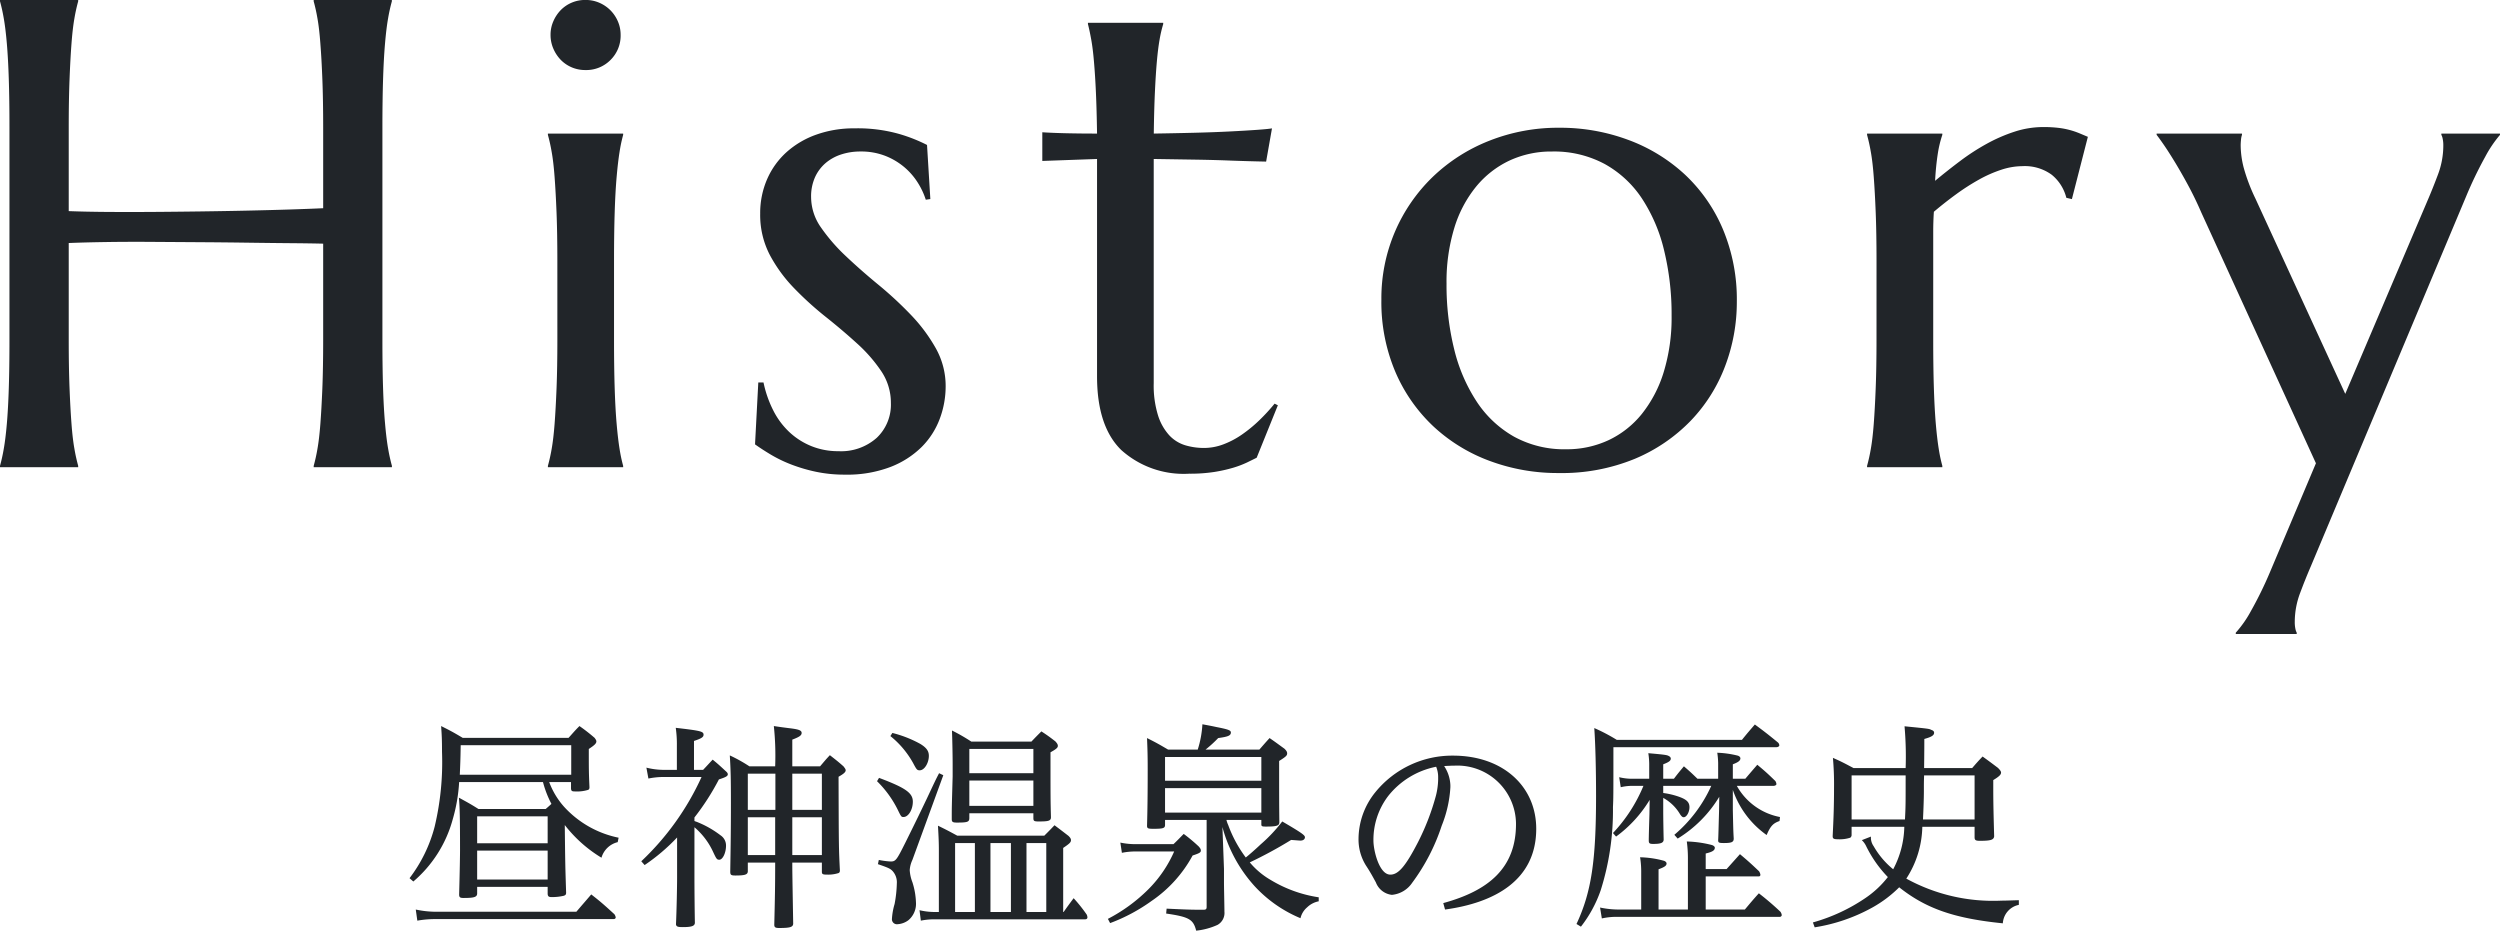 <svg xmlns="http://www.w3.org/2000/svg" width="224.818" height="83.692" viewBox="0 0 224.818 83.692"><path d="M-81.047-20.1q-1.172-.029-2.93-.044t-3.823-.044q-2.065-.029-4.307-.044l-4.38-.029q-2.139-.015-4.072.015t-3.369.088v8.7q0,2.49.073,4.351t.176,3.208q.1,1.348.264,2.256a15.573,15.573,0,0,0,.337,1.523V0h-7.031V-.117a15.573,15.573,0,0,0,.337-1.523q.161-.908.278-2.256t.176-3.208q.059-1.86.059-4.351V-30.527q0-2.49-.059-4.351t-.176-3.223q-.117-1.362-.278-2.271a15.573,15.573,0,0,0-.337-1.523v-.117h7.031v.117a15.573,15.573,0,0,0-.337,1.523q-.161.908-.264,2.271t-.176,3.223q-.073,1.86-.073,4.351v7.5q1.523.059,3.457.073t4.043,0q2.109-.015,4.292-.044t4.219-.073q2.036-.044,3.809-.1t3.062-.117v-7.236q0-2.49-.073-4.351T-81.3-38.1q-.1-1.362-.264-2.271a15.573,15.573,0,0,0-.337-1.523v-.117h7.031v.117a15.573,15.573,0,0,0-.337,1.523q-.161.908-.278,2.271t-.176,3.223q-.059,1.86-.059,4.351v19.072q0,2.49.059,4.351T-75.48-3.9q.117,1.348.278,2.256a15.573,15.573,0,0,0,.337,1.523V0H-81.9V-.117a15.573,15.573,0,0,0,.337-1.523q.161-.908.264-2.256T-81.12-7.1q.073-1.86.073-4.351Zm21.059,1.553q0-2.49-.073-4.351t-.176-3.208q-.1-1.348-.264-2.256a15.574,15.574,0,0,0-.337-1.523V-30h6.768v.117a13.478,13.478,0,0,0-.322,1.523q-.146.908-.264,2.256t-.176,3.208q-.059,1.86-.059,4.351v7.09q0,2.49.059,4.351t.176,3.208q.117,1.348.264,2.256A13.478,13.478,0,0,0-54.07-.117V0h-6.768V-.117A15.573,15.573,0,0,0-60.5-1.641q.161-.908.264-2.256t.176-3.208q.073-1.86.073-4.351ZM-60.6-38.877a3.009,3.009,0,0,1,.249-1.216,3.341,3.341,0,0,1,.659-1,3.03,3.03,0,0,1,.981-.674,3.082,3.082,0,0,1,1.245-.249,3.082,3.082,0,0,1,1.245.249,3.2,3.2,0,0,1,1,.674,3.2,3.2,0,0,1,.674,1,3.009,3.009,0,0,1,.249,1.216,3.063,3.063,0,0,1-.908,2.256,3.063,3.063,0,0,1-2.256.908,3.082,3.082,0,0,1-1.245-.249,3.03,3.03,0,0,1-.981-.674,3.341,3.341,0,0,1-.659-1A3.082,3.082,0,0,1-60.6-38.877Zm34.154,14.766-.41.059a6.581,6.581,0,0,0-.659-1.436,6.068,6.068,0,0,0-1.172-1.406,6.094,6.094,0,0,0-1.729-1.069,5.97,5.97,0,0,0-2.329-.425,5.476,5.476,0,0,0-1.714.264,4.107,4.107,0,0,0-1.406.776,3.673,3.673,0,0,0-.952,1.274,4.228,4.228,0,0,0-.352,1.787,4.77,4.77,0,0,0,.894,2.739,16.141,16.141,0,0,0,2.241,2.578q1.348,1.274,2.915,2.563a33.532,33.532,0,0,1,2.915,2.7,14.749,14.749,0,0,1,2.241,3,6.935,6.935,0,0,1,.894,3.442A8.315,8.315,0,0,1-25.6-4.351a7.087,7.087,0,0,1-1.626,2.534,8.161,8.161,0,0,1-2.812,1.8,10.947,10.947,0,0,1-4.087.688A12.363,12.363,0,0,1-36.747.41a14.609,14.609,0,0,1-2.227-.659,12.092,12.092,0,0,1-1.816-.879q-.806-.483-1.421-.923l.293-5.566h.469A10.1,10.1,0,0,0-40.57-5.1a7,7,0,0,0,1.45,1.948,6.442,6.442,0,0,0,1.978,1.26,6.378,6.378,0,0,0,2.432.454,4.815,4.815,0,0,0,3.442-1.2,4.11,4.11,0,0,0,1.274-3.135,5.064,5.064,0,0,0-.864-2.856,13.507,13.507,0,0,0-2.183-2.5q-1.318-1.2-2.827-2.4A29.478,29.478,0,0,1-38.7-16.1a13.176,13.176,0,0,1-2.183-2.988,7.774,7.774,0,0,1-.864-3.706,7.613,7.613,0,0,1,.63-3.12,7.071,7.071,0,0,1,1.758-2.432,8.022,8.022,0,0,1,2.681-1.567,10,10,0,0,1,3.4-.557,13.685,13.685,0,0,1,4.058.513,14.212,14.212,0,0,1,2.476.981Zm24.6,22.383A4.956,4.956,0,0,0-.1-2.051a7.614,7.614,0,0,0,1.67-.879A12.493,12.493,0,0,0,3.12-4.2,16.863,16.863,0,0,0,4.512-5.713l.293.146L2.9-.85q-.352.176-.864.425A8.607,8.607,0,0,1,.806.044,13.264,13.264,0,0,1-.879.425,14.094,14.094,0,0,1-3.164.586,8.392,8.392,0,0,1-9.272-1.538q-2.183-2.124-2.183-6.636V-27.715l-4.922.176v-2.578q.908.059,2.168.088t2.754.029q-.029-2.08-.1-3.677t-.176-2.783q-.1-1.187-.249-2.007t-.293-1.377v-.117h6.768v.117a11.208,11.208,0,0,0-.322,1.377q-.146.82-.249,1.992t-.176,2.769q-.073,1.6-.1,3.706,1.846-.029,3.618-.073T.483-30.19q1.45-.073,2.461-.146t1.333-.132L3.75-27.48Q2.256-27.51.615-27.568q-1.406-.059-3.223-.088l-3.75-.059V-7.559a9.083,9.083,0,0,0,.4,2.944A4.743,4.743,0,0,0-4.937-2.842,3.262,3.262,0,0,0-3.5-1.963,5.9,5.9,0,0,0-1.846-1.729Zm15.961-13.33a15.212,15.212,0,0,1,1.23-6.138A15.154,15.154,0,0,1,18.729-26.1a15.529,15.529,0,0,1,5.083-3.252,16.8,16.8,0,0,1,6.3-1.172,17.506,17.506,0,0,1,6.226,1.1,15.252,15.252,0,0,1,5.083,3.12,14.4,14.4,0,0,1,3.413,4.922,16.331,16.331,0,0,1,1.245,6.5,16.234,16.234,0,0,1-1.055,5.8A14.423,14.423,0,0,1,41.918-4.16,15.1,15.1,0,0,1,36.894-.747,17.233,17.233,0,0,1,30.053.527,17.513,17.513,0,0,1,23.871-.557,15.091,15.091,0,0,1,18.8-3.662a14.605,14.605,0,0,1-3.428-4.907A16.06,16.06,0,0,1,14.115-15.059ZM30.727-1.611a8.865,8.865,0,0,0,3.823-.82,8.485,8.485,0,0,0,3-2.373,11.353,11.353,0,0,0,1.963-3.779,16.711,16.711,0,0,0,.7-5.039,24.3,24.3,0,0,0-.674-5.874,14.626,14.626,0,0,0-2.007-4.687,9.576,9.576,0,0,0-3.354-3.091,9.623,9.623,0,0,0-4.717-1.113,8.9,8.9,0,0,0-3.809.806,8.646,8.646,0,0,0-3,2.329,10.886,10.886,0,0,0-1.978,3.735,16.567,16.567,0,0,0-.7,5.024,23.987,23.987,0,0,0,.688,5.889A15.008,15.008,0,0,0,22.7-5.874a9.785,9.785,0,0,0,3.354,3.135A9.378,9.378,0,0,0,30.727-1.611ZM58.641-18.545q0-2.49-.073-4.351T58.392-26.1q-.1-1.348-.264-2.256a15.574,15.574,0,0,0-.337-1.523V-30h6.768v.117a10.136,10.136,0,0,0-.4,1.641,24.14,24.14,0,0,0-.249,2.49Q65-26.66,66.17-27.539a20.074,20.074,0,0,1,2.4-1.553,14.387,14.387,0,0,1,2.5-1.084,8.323,8.323,0,0,1,2.563-.41,11.264,11.264,0,0,1,1.377.073,7.219,7.219,0,0,1,1.055.205,7.162,7.162,0,0,1,.85.293l.732.308-1.436,5.6-.5-.117A3.877,3.877,0,0,0,74.4-26.294a4.1,4.1,0,0,0-2.637-.776,6.184,6.184,0,0,0-1.9.322,11.33,11.33,0,0,0-2.021.894,20.11,20.11,0,0,0-2.051,1.318q-1.025.747-1.992,1.567-.059.85-.059,1.846v9.668q0,2.49.059,4.351T63.973-3.9q.117,1.348.264,2.256a13.478,13.478,0,0,0,.322,1.523V0H57.791V-.117a15.573,15.573,0,0,0,.337-1.523q.161-.908.264-2.256T58.567-7.1q.073-1.86.073-4.351ZM98.156-.352,87.844-22.91q-.557-1.289-1.2-2.476T85.427-27.51q-.571-.937-1.011-1.567t-.586-.806V-30h7.676v.117a1.714,1.714,0,0,0-.088.439q-.029.293-.029.527a8.231,8.231,0,0,0,.278,2.007,16.351,16.351,0,0,0,1.04,2.739l8.086,17.578,7.383-17.344q.469-1.084.952-2.373a7.375,7.375,0,0,0,.483-2.607,2.817,2.817,0,0,0-.059-.63,1.154,1.154,0,0,0-.117-.337V-30h5.273v.117a10.929,10.929,0,0,0-1.333,1.978,35.391,35.391,0,0,0-1.714,3.56L97.688,8.936q-.469,1.084-.952,2.373a7.375,7.375,0,0,0-.483,2.607,2.817,2.817,0,0,0,.059.63,1.154,1.154,0,0,0,.117.337V15H90.949v-.117a10.023,10.023,0,0,0,1.362-1.948,33.755,33.755,0,0,0,1.714-3.5Z" transform="translate(110.109 42.012)" fill="#212529"/><g transform="translate(-849.891 -1693.988)"><path d="M-60.28-11.68a9.2,9.2,0,0,0,.76,1.96c-.24.22-.4.36-.52.46h-6.04c-.76-.48-1-.6-1.76-1.02.08.9.1,1.96.1,4.76,0,.4-.02,1.72-.08,3.94,0,.26.08.32.4.32.94,0,1.2-.08,1.22-.38v-.62h6.34v.64c.02.22.1.28.36.28a4.663,4.663,0,0,0,1.1-.12c.16-.06.2-.12.2-.28-.08-2.54-.08-2.54-.12-6.08a12.045,12.045,0,0,0,3.3,2.94,2.011,2.011,0,0,1,1.46-1.4l.08-.4a9.08,9.08,0,0,1-4.92-2.8,7.012,7.012,0,0,1-1.32-2.2h1.96v.58c.02.22.08.26.36.26a3.437,3.437,0,0,0,1.18-.14c.08-.04.12-.1.12-.24-.06-1.32-.06-1.62-.06-3.44.52-.34.68-.5.68-.68,0-.08-.04-.16-.16-.32A16.115,16.115,0,0,0-57-16.72c-.44.44-.56.6-.98,1.06H-67.5c-.84-.5-1.1-.64-1.94-1.06.06.84.08,1.24.08,2.32a25.1,25.1,0,0,1-.66,6.72,13.011,13.011,0,0,1-2.26,4.64l.34.3A11.188,11.188,0,0,0-68.4-8.32a14.976,14.976,0,0,0,.58-3.36Zm.42,5.5H-66.2V-8.6h6.34Zm0,.66v2.6H-66.2v-2.6Zm-7.9-6.82c.04-.94.06-1.34.08-2.66h9.94v2.66ZM-71.58.78A9.15,9.15,0,0,1-69.84.64h15.9c.12,0,.2-.06.2-.16A.7.7,0,0,0-53.86.2c-.9-.82-1.16-1.06-2.08-1.78-.58.68-.76.88-1.34,1.56H-69.84a8.715,8.715,0,0,1-1.88-.2ZM-35.2-4.44v.82c0,.22.08.26.46.26A3.056,3.056,0,0,0-33.7-3.5c.08-.04.12-.1.12-.24-.1-2.04-.1-2.04-.12-8.42.46-.26.64-.42.64-.58,0-.1-.06-.18-.2-.36-.5-.44-.66-.56-1.22-1-.4.42-.5.56-.88,1h-2.5v-2.4c.64-.24.84-.38.84-.6s-.22-.32-1.04-.42c-.32-.04-.82-.1-1.46-.2a25.577,25.577,0,0,1,.12,3.62h-2.32a13.67,13.67,0,0,0-1.76-.98c.08,1.3.1,2.06.1,4.26,0,2.32-.02,3.76-.06,6.18,0,.3.06.36.46.36.86,0,1.1-.08,1.12-.36v-.8h2.46c0,2.12-.02,3.14-.08,5.58,0,.24.1.3.44.3.98,0,1.24-.08,1.26-.38-.08-4.72-.08-4.72-.08-5.5Zm-2.66-.68v-3.4h2.66v3.4Zm-1.54,0h-2.46v-3.4h2.46Zm1.54-4.06v-3.26h2.66v3.26Zm-1.52,0h-2.48v-3.26h2.48Zm-7.28.68a21.944,21.944,0,0,0,2.2-3.42c.62-.2.8-.3.8-.46,0-.08-.04-.16-.18-.28-.5-.46-.64-.6-1.18-1.04-.38.4-.48.52-.86.92h-.82v-2.6c.66-.22.86-.34.86-.56,0-.3-.26-.36-2.5-.62a10.52,10.52,0,0,1,.1,1.62v2.16H-49.4a6.453,6.453,0,0,1-1.58-.2l.18.98a6.921,6.921,0,0,1,1.4-.14h3.38a24.163,24.163,0,0,1-5.42,7.58l.3.34A17.3,17.3,0,0,0-48.22-6.7v3.64c0,.8-.04,2.86-.1,4.18.04.2.16.24.62.24.8,0,1.06-.1,1.08-.38-.02-1.08-.04-2.86-.04-4.32V-7.62A6.434,6.434,0,0,1-44.98-5.4c.3.64.34.7.56.7.3,0,.6-.62.6-1.26a1.1,1.1,0,0,0-.5-.94,8.907,8.907,0,0,0-2.12-1.2c-.12-.04-.12-.04-.22-.08ZM-24.68,0h-.5a6.021,6.021,0,0,1-1.24-.16l.12.94A5.948,5.948,0,0,1-25.18.66h13.64c.14,0,.22-.06.22-.18a.691.691,0,0,0-.06-.24,13.667,13.667,0,0,0-1.18-1.48c-.4.54-.52.7-.9,1.24h-.04V-5.76c.56-.38.7-.5.7-.7,0-.12-.06-.22-.22-.38-.52-.4-.7-.54-1.26-.96-.4.42-.52.54-.92.94h-7.82c-.74-.4-.96-.52-1.74-.9.06,1.06.08,1.56.08,2.2Zm7.88,0V-6.2h1.78V0Zm-1.4,0h-1.84V-6.2h1.84Zm-3.24,0h-1.78V-6.2h1.78Zm-7.6-15.82A8.221,8.221,0,0,1-27-13.4c.32.6.36.66.6.66.42,0,.82-.66.82-1.3,0-.44-.22-.74-.78-1.08a10.449,10.449,0,0,0-2.5-.98Zm-1.2,4.06A9.456,9.456,0,0,1-28.4-9.24c.32.66.34.7.54.7.44,0,.84-.66.84-1.38,0-.78-.64-1.24-3.04-2.14Zm8.3,2.88h5.76v.42c0,.28.06.32.48.32.9,0,1.1-.06,1.1-.38-.04-1.6-.04-1.6-.04-5.84.54-.3.66-.42.66-.58,0-.12-.06-.22-.22-.4-.52-.4-.68-.52-1.26-.9-.38.38-.5.5-.9.92h-5.4a16.4,16.4,0,0,0-1.74-1c.04,1.16.06,2.36.06,3.06v1.06c-.08,2.82-.08,2.82-.08,3.84,0,.26.08.32.46.32.98,0,1.12-.06,1.12-.42Zm5.76-3.6h-5.76v-2.18h5.76Zm0,.66v2.28h-5.76v-2.28ZM-30.16-4.3c.94.32,1.1.4,1.3.6a1.5,1.5,0,0,1,.4,1.14,11.159,11.159,0,0,1-.2,1.84A5.906,5.906,0,0,0-28.9.62a.448.448,0,0,0,.5.48,1.793,1.793,0,0,0,.98-.36,1.925,1.925,0,0,0,.68-1.62,6.638,6.638,0,0,0-.32-1.8,3.57,3.57,0,0,1-.24-1.08,2.549,2.549,0,0,1,.24-.92l2.78-7.62-.38-.18c-.32.62-.32.62-1.1,2.28-.62,1.3-.9,1.88-1.92,3.94-.8,1.6-.88,1.72-1.34,1.72a7.2,7.2,0,0,1-1.06-.14ZM4.32-8.28v.4c0,.18.08.2.42.2.98,0,1.2-.08,1.2-.4-.02-1.72-.02-1.72-.02-5.5.6-.38.72-.48.72-.68,0-.14-.06-.24-.24-.42-.58-.42-.76-.56-1.34-.96-.4.44-.52.58-.92,1.04H-.7A11.482,11.482,0,0,0,.44-15.64c.88-.12,1.14-.22,1.14-.5,0-.2-.22-.28-1.34-.5-.26-.06-.68-.14-1.22-.24A9.214,9.214,0,0,1-1.4-14.6H-4.06c-.82-.48-1.06-.62-1.9-1.04.04,1.02.06,1.52.06,2.78,0,2.36-.02,3.68-.06,5.14.02.2.08.24.58.24.9,0,1.04-.06,1.04-.36v-.44H-.6V-.46c0,.2-.06.26-.3.26-1.18,0-1.58-.02-3.3-.1l-.04.44c2.06.3,2.44.52,2.7,1.54A6.174,6.174,0,0,0,.38,1.16,1.23,1.23,0,0,0,1-.04V-.2C.98-1.56.96-2.2.96-2.74V-3.88L.82-7.64A12.873,12.873,0,0,0,3.68-2.36,11.727,11.727,0,0,0,7.84.56a1.822,1.822,0,0,1,.6-.98A2.057,2.057,0,0,1,9.48-.96v-.36A11.711,11.711,0,0,1,5.16-2.88,7.04,7.04,0,0,1,3.28-4.46,38.635,38.635,0,0,0,7-6.48c.78.06.78.06.84.06.24,0,.4-.12.4-.3S7.98-7.1,6.2-8.14A13.737,13.737,0,0,1,4.26-6.08c-.42.4-1.08.98-1.34,1.18A11.355,11.355,0,0,1,1.34-7.82a2.521,2.521,0,0,1-.16-.46ZM-4.34-11.8v-2.14H4.32v2.14Zm8.66.66v2.2H-4.34v-2.2ZM-8.22-5.32a6.076,6.076,0,0,1,1.34-.12h3.36a11.107,11.107,0,0,1-2.32,3.4A14.772,14.772,0,0,1-9.48.62l.2.38A15.772,15.772,0,0,0-5.54-1,11.619,11.619,0,0,0-1.86-5.08c.62-.2.74-.28.74-.44,0-.12-.04-.2-.2-.38A15.26,15.26,0,0,0-2.66-7.02c-.38.38-.5.52-.92.92H-6.86a6.655,6.655,0,0,1-1.5-.14ZM20.84-.22c4.4-.6,8.2-2.6,8.2-7.26,0-3.82-3-6.58-7.48-6.58a8.9,8.9,0,0,0-6.98,3.28A6.7,6.7,0,0,0,13.06-6.6a4.417,4.417,0,0,0,.68,2.44c.36.54.64,1.06.88,1.5a1.748,1.748,0,0,0,1.44,1.12,2.471,2.471,0,0,0,1.82-1.08,17.954,17.954,0,0,0,2.66-5.14,10.889,10.889,0,0,0,.78-3.46v-.18a3.345,3.345,0,0,0-.56-1.72c.22-.02.4-.02.74-.04h.2A5.274,5.274,0,0,1,27.22-8c.04,4.08-2.52,6.1-6.54,7.2Zm-.8-12.84a2.432,2.432,0,0,1,.18.94v.22a6.423,6.423,0,0,1-.2,1.44,21.49,21.49,0,0,1-1.58,4.12c-1.14,2.22-1.8,3-2.54,2.98-.98-.02-1.5-2.16-1.5-3.06a6.492,6.492,0,0,1,1.32-4A7.3,7.3,0,0,1,20.04-13.06ZM45.4-11.98H43.54c-.56-.54-.62-.6-1.22-1.12-.4.48-.52.62-.9,1.12h-.96v-1.3c.52-.2.68-.32.68-.52A.241.241,0,0,0,41-14c-.18-.12-.32-.14-1.88-.28a6.835,6.835,0,0,1,.08,1.18v1.12H37.74a4.908,4.908,0,0,1-1.24-.14l.14.9a4.306,4.306,0,0,1,1.1-.12h.94A13.921,13.921,0,0,1,35.94-7.1l.28.32a11.376,11.376,0,0,0,3.02-3.3L39.22-8.8c-.04,1.3-.06,2.08-.06,2.36,0,.26.06.32.4.32.7,0,.92-.1.94-.38-.02-.8-.04-2-.04-2.66v-1.1a3.984,3.984,0,0,1,1.52,1.48c.14.2.22.26.32.26.26,0,.52-.46.52-.9s-.24-.68-.88-.92a6.976,6.976,0,0,0-1.48-.36v-.64h4.32a12.493,12.493,0,0,1-3.32,4.4l.3.34a11.177,11.177,0,0,0,3.74-3.76l-.02,1.3c-.04,1.42-.06,2.28-.08,2.6,0,.22.06.26.52.26.68,0,.88-.08.88-.4-.04-.74-.04-.74-.08-2.56v-1.82a8.24,8.24,0,0,0,3.04,4.06c.34-.8.58-1.06,1.16-1.26l.04-.36a5.649,5.649,0,0,1-3.88-2.8h3.28c.16,0,.28-.08.28-.16a.6.6,0,0,0-.1-.28c-.68-.66-.9-.86-1.62-1.46q-.57.66-1.08,1.26H46.72v-1.3c.52-.2.68-.34.68-.54,0-.1-.1-.2-.24-.24a8.778,8.778,0,0,0-1.84-.26,7.287,7.287,0,0,1,.08.92ZM40.04-.22V-3.84c.54-.2.72-.32.72-.52,0-.1-.08-.18-.22-.24a8.79,8.79,0,0,0-2.16-.32,8.226,8.226,0,0,1,.1,1.36V-.22H36.54A8.2,8.2,0,0,1,34.78-.4l.16.98a6.069,6.069,0,0,1,1.5-.14H50.92a.183.183,0,0,0,.2-.16A.654.654,0,0,0,51-.02a25.054,25.054,0,0,0-1.94-1.66c-.56.62-.72.82-1.26,1.46H44.28V-3.2h4.76a.143.143,0,0,0,.16-.14.8.8,0,0,0-.12-.32c-.74-.7-.96-.9-1.72-1.54l-1.2,1.34H44.28v-1.4c.6-.14.82-.28.82-.52,0-.08-.08-.18-.26-.24a10.086,10.086,0,0,0-2.26-.32,11.284,11.284,0,0,1,.1,1.64V-.22Zm10.6-14.6c.14,0,.26-.08.26-.16a.387.387,0,0,0-.12-.26c-.88-.72-1.16-.94-2.08-1.62-.5.58-.66.76-1.16,1.38H36.28a16.078,16.078,0,0,0-2.02-1.06c.1,1.42.16,3.68.16,6.1,0,5.84-.42,8.66-1.76,11.52l.4.24a11.308,11.308,0,0,0,1.78-3.28,23.8,23.8,0,0,0,1.1-7.46c.04-.9.04-.9.04-5.4ZM68.46-7.66v.94c0,.26.1.32.48.32.96,0,1.24-.08,1.28-.4-.06-2.16-.08-3.14-.08-4.24v-.82c.52-.32.7-.48.7-.68,0-.1-.08-.22-.28-.42-.56-.42-.74-.56-1.38-1.02-.42.44-.54.58-.94,1.04H63.92c.02-1.36.02-2.24.02-2.62.64-.18.88-.32.88-.56,0-.12-.08-.2-.26-.26-.2-.1-.2-.1-2.4-.32a30.946,30.946,0,0,1,.1,3.76H57.58c-.8-.42-1.04-.56-1.86-.92a26.742,26.742,0,0,1,.1,2.72c0,1.54-.04,2.68-.12,4.28v.06c0,.2.1.26.46.26a3.1,3.1,0,0,0,1.12-.14.3.3,0,0,0,.12-.24v-.74h4.74a8.484,8.484,0,0,1-1,3.82,7.451,7.451,0,0,1-1.76-2.08,1.32,1.32,0,0,1-.24-.86l-.82.32a1.879,1.879,0,0,1,.36.48,10.888,10.888,0,0,0,1.98,2.84,8.781,8.781,0,0,1-1.98,1.86A16.092,16.092,0,0,1,53.92.94l.16.44A15.707,15.707,0,0,0,59.3-.42a10.906,10.906,0,0,0,2.38-1.8C64.1-.3,66.64.58,71,1.02A1.8,1.8,0,0,1,72.44-.64v-.42c-.76.02-1.14.04-1.56.04A16.2,16.2,0,0,1,62.32-3a8.853,8.853,0,0,0,1.44-4.66Zm-4.64-.66c.04-.86.08-1.84.08-2.56s0-.8.02-1.4h4.54v3.96Zm-6.42,0v-3.96h4.86c0,2.74,0,2.74-.06,3.96Z" transform="translate(959 1776)" fill="#212529"/></g></svg>